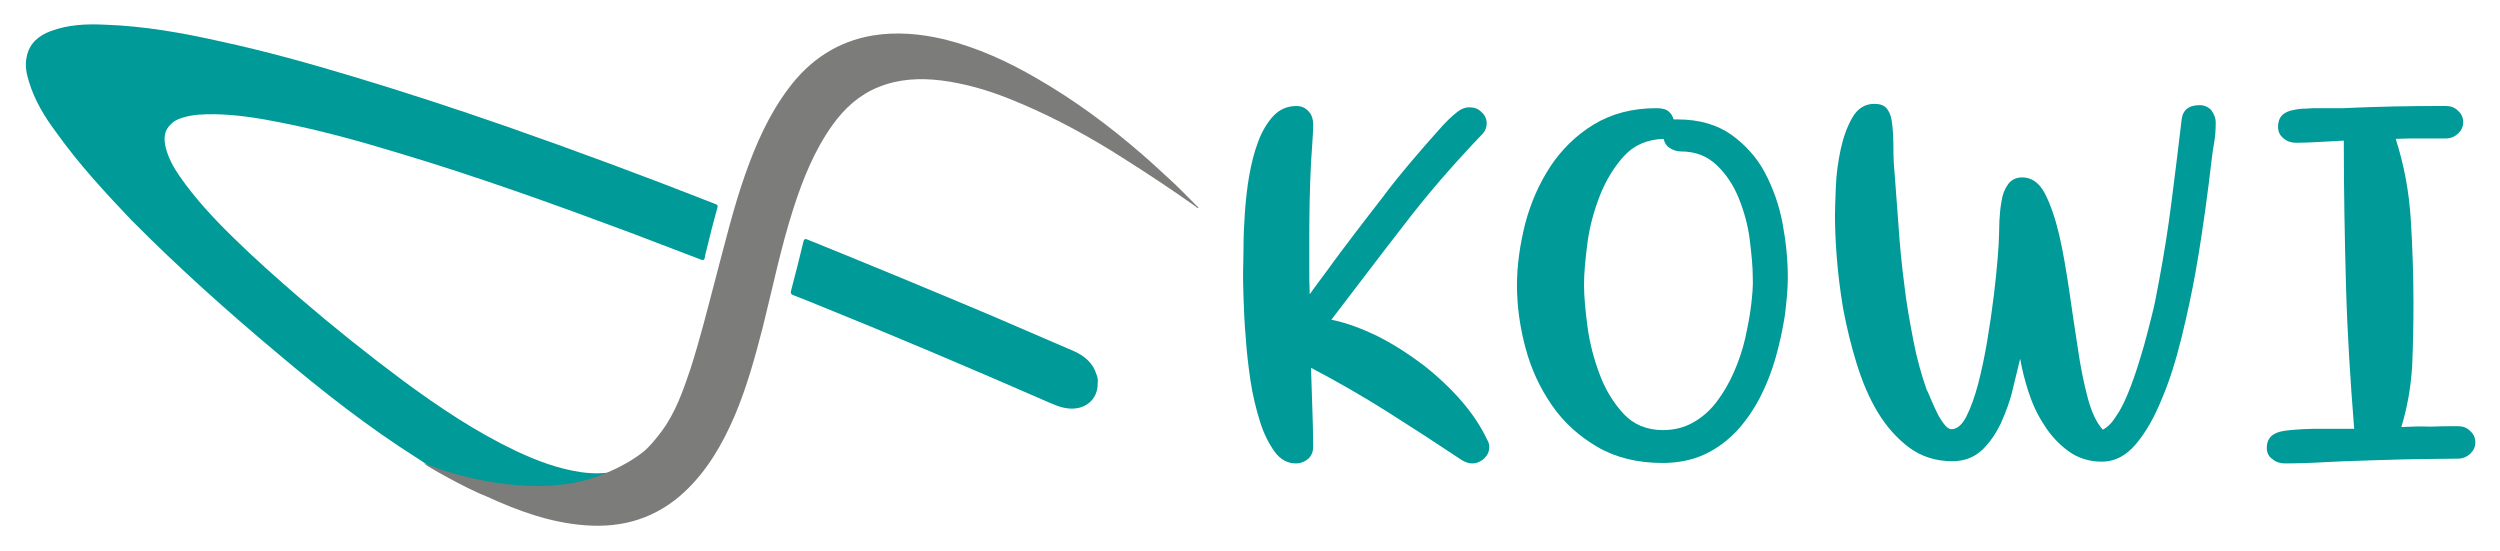 <?xml version="1.0" encoding="UTF-8"?>
<!-- Generator: Adobe Illustrator 28.1.0, SVG Export Plug-In . SVG Version: 6.00 Build 0)  -->
<svg xmlns="http://www.w3.org/2000/svg" xmlns:xlink="http://www.w3.org/1999/xlink" version="1.1" id="Calque_1" x="0px" y="0px" viewBox="0 0 577.8 127.4" style="enable-background:new 0 0 577.8 127.4;" xml:space="preserve">
<style type="text/css">
	.st0{fill:#009A98;}
	.st1{fill:#7C7C7B;}
</style>
<g>
	<path class="st0" d="M307.7,73.9c5.6-7.3,11.1-14.6,16.7-21.8c5.5-7.2,11.5-14.1,17.9-20.8c0.9-0.8,1.3-1.8,1.3-2.8   s-0.4-1.9-1.2-2.6c-0.8-0.8-1.7-1.1-2.8-1.1c-0.9,0-1.8,0.3-2.7,1c-1.2,0.9-2.8,2.4-4.6,4.5c-1.9,2.1-3.9,4.4-6.1,7   c-2.2,2.6-4.5,5.4-6.8,8.5c-2.3,3-4.6,5.9-6.7,8.7s-4.1,5.4-5.8,7.8c-1.8,2.4-3.2,4.3-4.2,5.7c-0.1-2.1-0.1-4.2-0.1-6.3v-6.3   c0-6,0.1-11.9,0.4-17.8c0.1-1.5,0.2-3,0.3-4.5c0.1-1.5,0.2-3,0.2-4.4c0-1.1-0.3-2.1-1-2.9c-0.7-0.8-1.6-1.3-2.9-1.3   c-2.1,0-3.9,0.8-5.3,2.3c-1.4,1.5-2.6,3.5-3.5,5.9c-0.9,2.4-1.6,5.1-2.1,8c-0.5,2.9-0.8,5.8-1,8.7c-0.2,2.9-0.3,5.5-0.3,7.9   c0,2.4-0.1,4.3-0.1,5.6c0,1.3,0,3.2,0.1,5.9c0.1,2.7,0.2,5.7,0.5,9c0.2,3.3,0.6,6.6,1.1,10.1c0.5,3.4,1.3,6.6,2.2,9.5   c0.9,2.9,2.1,5.2,3.4,7c1.3,1.8,3,2.7,4.9,2.7c1.1,0,2.1-0.4,2.9-1.1c0.8-0.8,1.1-1.7,1.1-2.8c0-3-0.1-6.1-0.2-9.1   c-0.1-3-0.2-6.1-0.3-9.1c6.1,3.2,12,6.6,17.7,10.2c5.7,3.6,11.4,7.3,17.1,11.1c0.8,0.5,1.6,0.8,2.4,0.8c1.1,0,2-0.4,2.8-1.1   c0.8-0.8,1.2-1.6,1.2-2.7c0-0.5-0.1-1-0.4-1.5c-1.4-3-3.4-6.1-6-9.1c-2.6-3-5.6-5.8-8.8-8.3c-3.3-2.5-6.7-4.7-10.4-6.6   C314.7,75.9,311.2,74.6,307.7,73.9"></path>
	<path class="st0" d="M412,51.7c-0.8-4.3-2.2-8.2-4.1-11.8c-1.9-3.6-4.6-6.5-7.8-8.8c-3.3-2.3-7.4-3.5-12.4-3.5h-0.9   c-0.2-0.7-0.5-1.3-1.1-1.8c-0.5-0.5-1.5-0.8-2.8-0.8c-5.7,0-10.5,1.3-14.6,3.8c-4.1,2.5-7.4,5.8-10,9.7c-2.6,4-4.5,8.3-5.8,13.2   c-1.2,4.8-1.9,9.6-1.9,14.2c0,4.9,0.7,9.8,2,14.6c1.3,4.9,3.4,9.3,6.1,13.2c2.7,3.9,6.2,7.1,10.5,9.6c4.3,2.5,9.3,3.7,15.1,3.7   c3.6,0,6.9-0.7,9.7-2c2.8-1.3,5.3-3.2,7.4-5.4c2.1-2.3,3.9-4.9,5.4-7.8c1.5-2.9,2.7-6,3.6-9.2c0.9-3.2,1.6-6.4,2.1-9.6   c0.4-3.2,0.7-6.1,0.7-8.8C413.2,60.1,412.8,56,412,51.7 M404.7,70.7c-0.3,2.5-0.8,5-1.4,7.7c-0.6,2.6-1.5,5.2-2.6,7.7   c-1.1,2.5-2.4,4.7-3.9,6.7c-1.5,2-3.3,3.6-5.4,4.8c-2.1,1.2-4.4,1.8-7.1,1.8c-3.7,0-6.8-1.3-9.1-3.8c-2.3-2.5-4.2-5.6-5.5-9.1   c-1.3-3.5-2.3-7.2-2.8-11c-0.5-3.8-0.8-7-0.8-9.7c0-2.7,0.3-5.9,0.8-9.7c0.5-3.8,1.5-7.4,2.9-11c1.4-3.5,3.3-6.6,5.6-9.1   c2.3-2.5,5.4-3.8,9.1-3.9c0.2,0.9,0.6,1.6,1.4,2.1c0.8,0.5,1.6,0.8,2.6,0.8c3.4,0,6.1,1.1,8.3,3.2c2.2,2.1,3.9,4.7,5.1,7.7   c1.2,3,2.1,6.2,2.5,9.5c0.4,3.3,0.7,6.2,0.7,8.6C405.2,66,405,68.2,404.7,70.7"></path>
	<path class="st0" d="M508.4,24.3c-2.6,0-4,1.2-4.2,3.5c-0.7,6.1-1.5,12.3-2.3,18.7c-0.8,6.4-1.8,12.5-2.9,18.4   c-0.2,1.1-0.5,2.6-0.9,4.7c-0.4,2-1,4.2-1.6,6.6c-0.6,2.4-1.3,4.9-2.1,7.4c-0.8,2.6-1.6,4.9-2.5,7.1c-0.9,2.2-1.8,4.1-2.9,5.6   c-1,1.6-2,2.5-3,3c-1.4-1.5-2.6-4-3.5-7.4c-0.9-3.4-1.7-7.3-2.3-11.6c-0.7-4.3-1.3-8.7-2-13.4c-0.7-4.6-1.4-8.9-2.3-12.7   c-0.9-3.8-2-7-3.3-9.5c-1.3-2.5-3.1-3.7-5.2-3.7c-1.4,0-2.5,0.5-3.3,1.6c-0.8,1.1-1.3,2.4-1.5,3.9c-0.3,1.5-0.4,3-0.5,4.5   c0,1.5-0.1,2.7-0.1,3.7c0,0.8-0.1,2.5-0.3,5c-0.2,2.5-0.5,5.4-0.9,8.7c-0.4,3.3-0.9,6.7-1.5,10.3c-0.6,3.6-1.3,6.9-2.1,10   c-0.8,3-1.7,5.5-2.7,7.5c-1,2-2.2,3-3.5,3c-0.5,0-1.1-0.4-1.7-1.2c-0.6-0.8-1.2-1.7-1.7-2.8c-0.5-1.1-1-2.1-1.4-3.1   c-0.4-1-0.7-1.7-0.9-2c-1.2-3.4-2.3-7.3-3.1-11.5c-0.8-4.2-1.6-8.5-2.1-13c-0.6-4.5-1-8.9-1.3-13.2c-0.3-4.3-0.6-8.3-0.9-12.1   c-0.2-2.1-0.3-4.2-0.3-6.3c0-2.1-0.1-4.2-0.4-6.2c-0.2-1.2-0.6-2.1-1.2-2.8c-0.6-0.7-1.6-1-2.8-1c-2.2,0-3.9,1.1-5.1,3.2   c-1.2,2.1-2.1,4.6-2.7,7.4c-0.6,2.9-1,5.7-1.1,8.6c-0.1,2.9-0.2,5-0.2,6.4c0,2.6,0.1,5.8,0.4,9.7c0.3,3.9,0.8,7.9,1.5,12.1   c0.8,4.2,1.8,8.4,3.1,12.6c1.3,4.2,2.9,8,4.9,11.3c2,3.3,4.4,6,7.2,8.1c2.8,2.1,6.2,3.2,10,3.2c2.8,0,5.1-0.9,6.9-2.6   c1.8-1.7,3.2-3.8,4.4-6.3c1.1-2.5,2.1-5.1,2.7-7.8c0.7-2.7,1.2-5.1,1.7-7c0.4,2.3,1,4.8,1.9,7.6c0.9,2.8,2.1,5.4,3.7,7.8   c1.5,2.4,3.4,4.4,5.6,6c2.2,1.6,4.8,2.4,7.7,2.4c2.9,0,5.5-1.3,7.8-4c2.3-2.7,4.3-6.2,6-10.4c1.8-4.2,3.3-9,4.6-14.3   c1.3-5.3,2.4-10.4,3.3-15.5c0.9-5.1,1.6-9.8,2.2-14.1c0.6-4.3,1-7.7,1.3-10.2c0.2-1.7,0.4-3.4,0.7-5c0.3-1.7,0.4-3.3,0.4-4.9   c0-0.9-0.3-1.8-1-2.8C510.5,24.8,509.5,24.3,508.4,24.3"></path>
	<path class="st0" d="M555,98.7c1.4-4.6,2.2-9.3,2.5-14.1c0.2-4.8,0.3-9.6,0.3-14.4c0-6.1-0.2-12.6-0.6-19.2   c-0.4-6.7-1.6-13-3.5-18.9c1.9-0.1,3.9-0.1,5.8-0.1h5.8c1.1,0,2-0.4,2.8-1.1c0.8-0.8,1.2-1.6,1.2-2.7c0-1-0.4-1.9-1.2-2.6   c-0.8-0.8-1.7-1.1-2.8-1.1c-4,0-7.9,0-11.9,0.1c-3.9,0.1-7.9,0.2-11.9,0.4h-1.9h-3.7c-1,0-1.9,0-2.9,0.1c-1,0-1.9,0.1-2.8,0.3   c-2.5,0.4-3.7,1.7-3.7,3.9c0,1.1,0.4,2,1.3,2.7c0.8,0.7,1.8,1,2.9,1c1.8,0,3.6-0.1,5.5-0.2c1.9-0.1,3.7-0.2,5.5-0.3   c0,11.2,0.2,22.3,0.5,33.3c0.3,11,1,22.1,1.9,33.3h-2.7h-4.5c-1.7,0-3.3,0-4.9,0.1c-1.6,0.1-3,0.2-4.2,0.4   c-2.6,0.4-3.9,1.7-3.9,3.9c0,1.1,0.4,2,1.3,2.6c0.8,0.7,1.8,1,2.9,1c3.1,0,6.2-0.1,9.4-0.3c3.1-0.2,19-0.7,21.9-0.7   c2.9,0,5.8-0.1,8.7-0.1c1.1,0,2-0.4,2.8-1.1c0.8-0.8,1.2-1.6,1.2-2.7c0-1-0.4-1.9-1.2-2.6c-0.8-0.8-1.7-1.1-2.8-1.1   c-2.1,0-4.3,0-6.4,0.1C559.3,98.5,557.1,98.6,555,98.7"></path>
	<path class="st0" d="M253.7,88.5c0.1,4-3.2,6.6-7.5,5.8c-1.3-0.2-2.6-0.8-3.8-1.3c-18.3-8-36.7-15.8-55.3-23.3   c-1.3-0.5-2.5-1-3.8-1.5c-0.4-0.2-0.6-0.3-0.5-0.9c1-3.8,2-7.7,2.9-11.5c0.2-0.7,0.5-0.6,1-0.4c14.1,5.7,28.1,11.5,42.1,17.4   c6.5,2.8,13,5.6,19.5,8.4c2.4,1.1,4.3,2.7,5.1,5.3C253.7,87.2,253.8,87.9,253.7,88.5"></path>
	<path class="st0" d="M145,108.2c-2.2,1.3-4.5,2.3-6.9,3c-5.3,1.6-10.6,2-16.1,1.7c-7.3-0.4-14.4-2.2-21.3-4.5   c-1.5-0.5-2.8-1.6-4.1-2.4c-11.4-7.2-22-15.5-32.3-24.2c-11.7-9.8-23.1-20-33.9-30.9C24.3,44.5,18.2,37.9,13,30.6   C10.3,27,8,23.2,6.7,18.9C6.1,17,5.7,15,6.2,13C6.8,10,9,8.2,11.7,7.2c4-1.5,8.2-1.7,12.4-1.5c9.2,0.3,18.1,1.9,27,3.9   c10.2,2.2,20.2,5,30.2,8c12,3.6,23.9,7.5,35.7,11.6c16,5.6,31.9,11.5,47.7,17.7c0.2,0.1,0.5,0.2,0.7,0.3c0.5,0.1,0.5,0.4,0.4,0.8   c-0.9,3.2-1.7,6.4-2.5,9.7c-0.2,0.6-0.3,1.2-0.4,1.8c-0.1,0.6-0.3,0.7-0.9,0.5c-5.5-2.1-11-4.2-16.5-6.3   c-17.7-6.6-35.5-13-53.6-18.4c-8.9-2.7-17.9-5.2-27.1-7c-5-1-10-1.8-15.1-1.9c-2.5,0-5,0-7.5,0.8c-1,0.3-1.9,0.7-2.6,1.4   c-1.7,1.5-1.8,3.4-1.3,5.5c0.6,2.4,1.8,4.6,3.2,6.6c3.6,5.2,7.9,9.8,12.4,14.2c5,4.9,10.2,9.5,15.4,14c7.8,6.7,15.8,13.1,24,19.2   c8.3,6.1,16.8,11.8,26.1,16.2c4.7,2.2,9.5,4,14.7,4.8c3.4,0.5,6.7,0.4,10-0.6C144.5,108.2,144.7,108.1,145,108.2"></path>
	<path class="st1" d="M98,107.1c1.2,0.4,3.3,1.2,4.4,1.6c5.4,1.7,11,2.9,16.7,3.4c7.2,0.6,14.3,0.1,21.1-2.8c3-1.3,5.8-2.8,8.4-4.8   c1.7-1.4,3-3.1,4.3-4.8c3.2-4.3,4.9-9.2,6.6-14.2c2.3-7.1,4.1-14.4,6-21.6c2.1-7.9,4-15.8,6.7-23.5c2.5-7.1,5.5-13.9,10-19.9   c4.9-6.6,11.3-10.9,19.5-12.3c5.6-0.9,11.1-0.4,16.6,0.9c7.6,1.9,14.6,5.1,21.3,9c8.7,5,16.8,11,24.4,17.6c2.1,1.8,4.2,3.8,6.3,5.7   c2.1,1.9,4.1,4,6.1,6c0.2,0.2,0.5,0.4,0.6,0.7c-0.3,0-0.5-0.2-0.7-0.4c-5.5-3.9-11.1-7.6-16.8-11.2c-0.3-0.2-2.1-1.3-2.7-1.7   c-7.5-4.6-15.3-8.7-23.6-12c-5-2-10.2-3.5-15.6-4.2c-4.9-0.6-9.8-0.4-14.5,1.5c-4.5,1.8-7.9,4.9-10.7,8.8c-4.2,5.9-6.8,12.4-9,19.2   c-2.9,9-4.8,18.3-7.1,27.5c-1.8,7-3.7,13.9-6.5,20.5c-2.8,6.5-6.3,12.6-11.5,17.5c-6.5,6.1-14.3,8.5-23.1,7.8   c-8-0.6-15.4-3.3-22.6-6.6C108.1,113.1,98.3,107.6,98,107.1"></path>
</g>
</svg>

